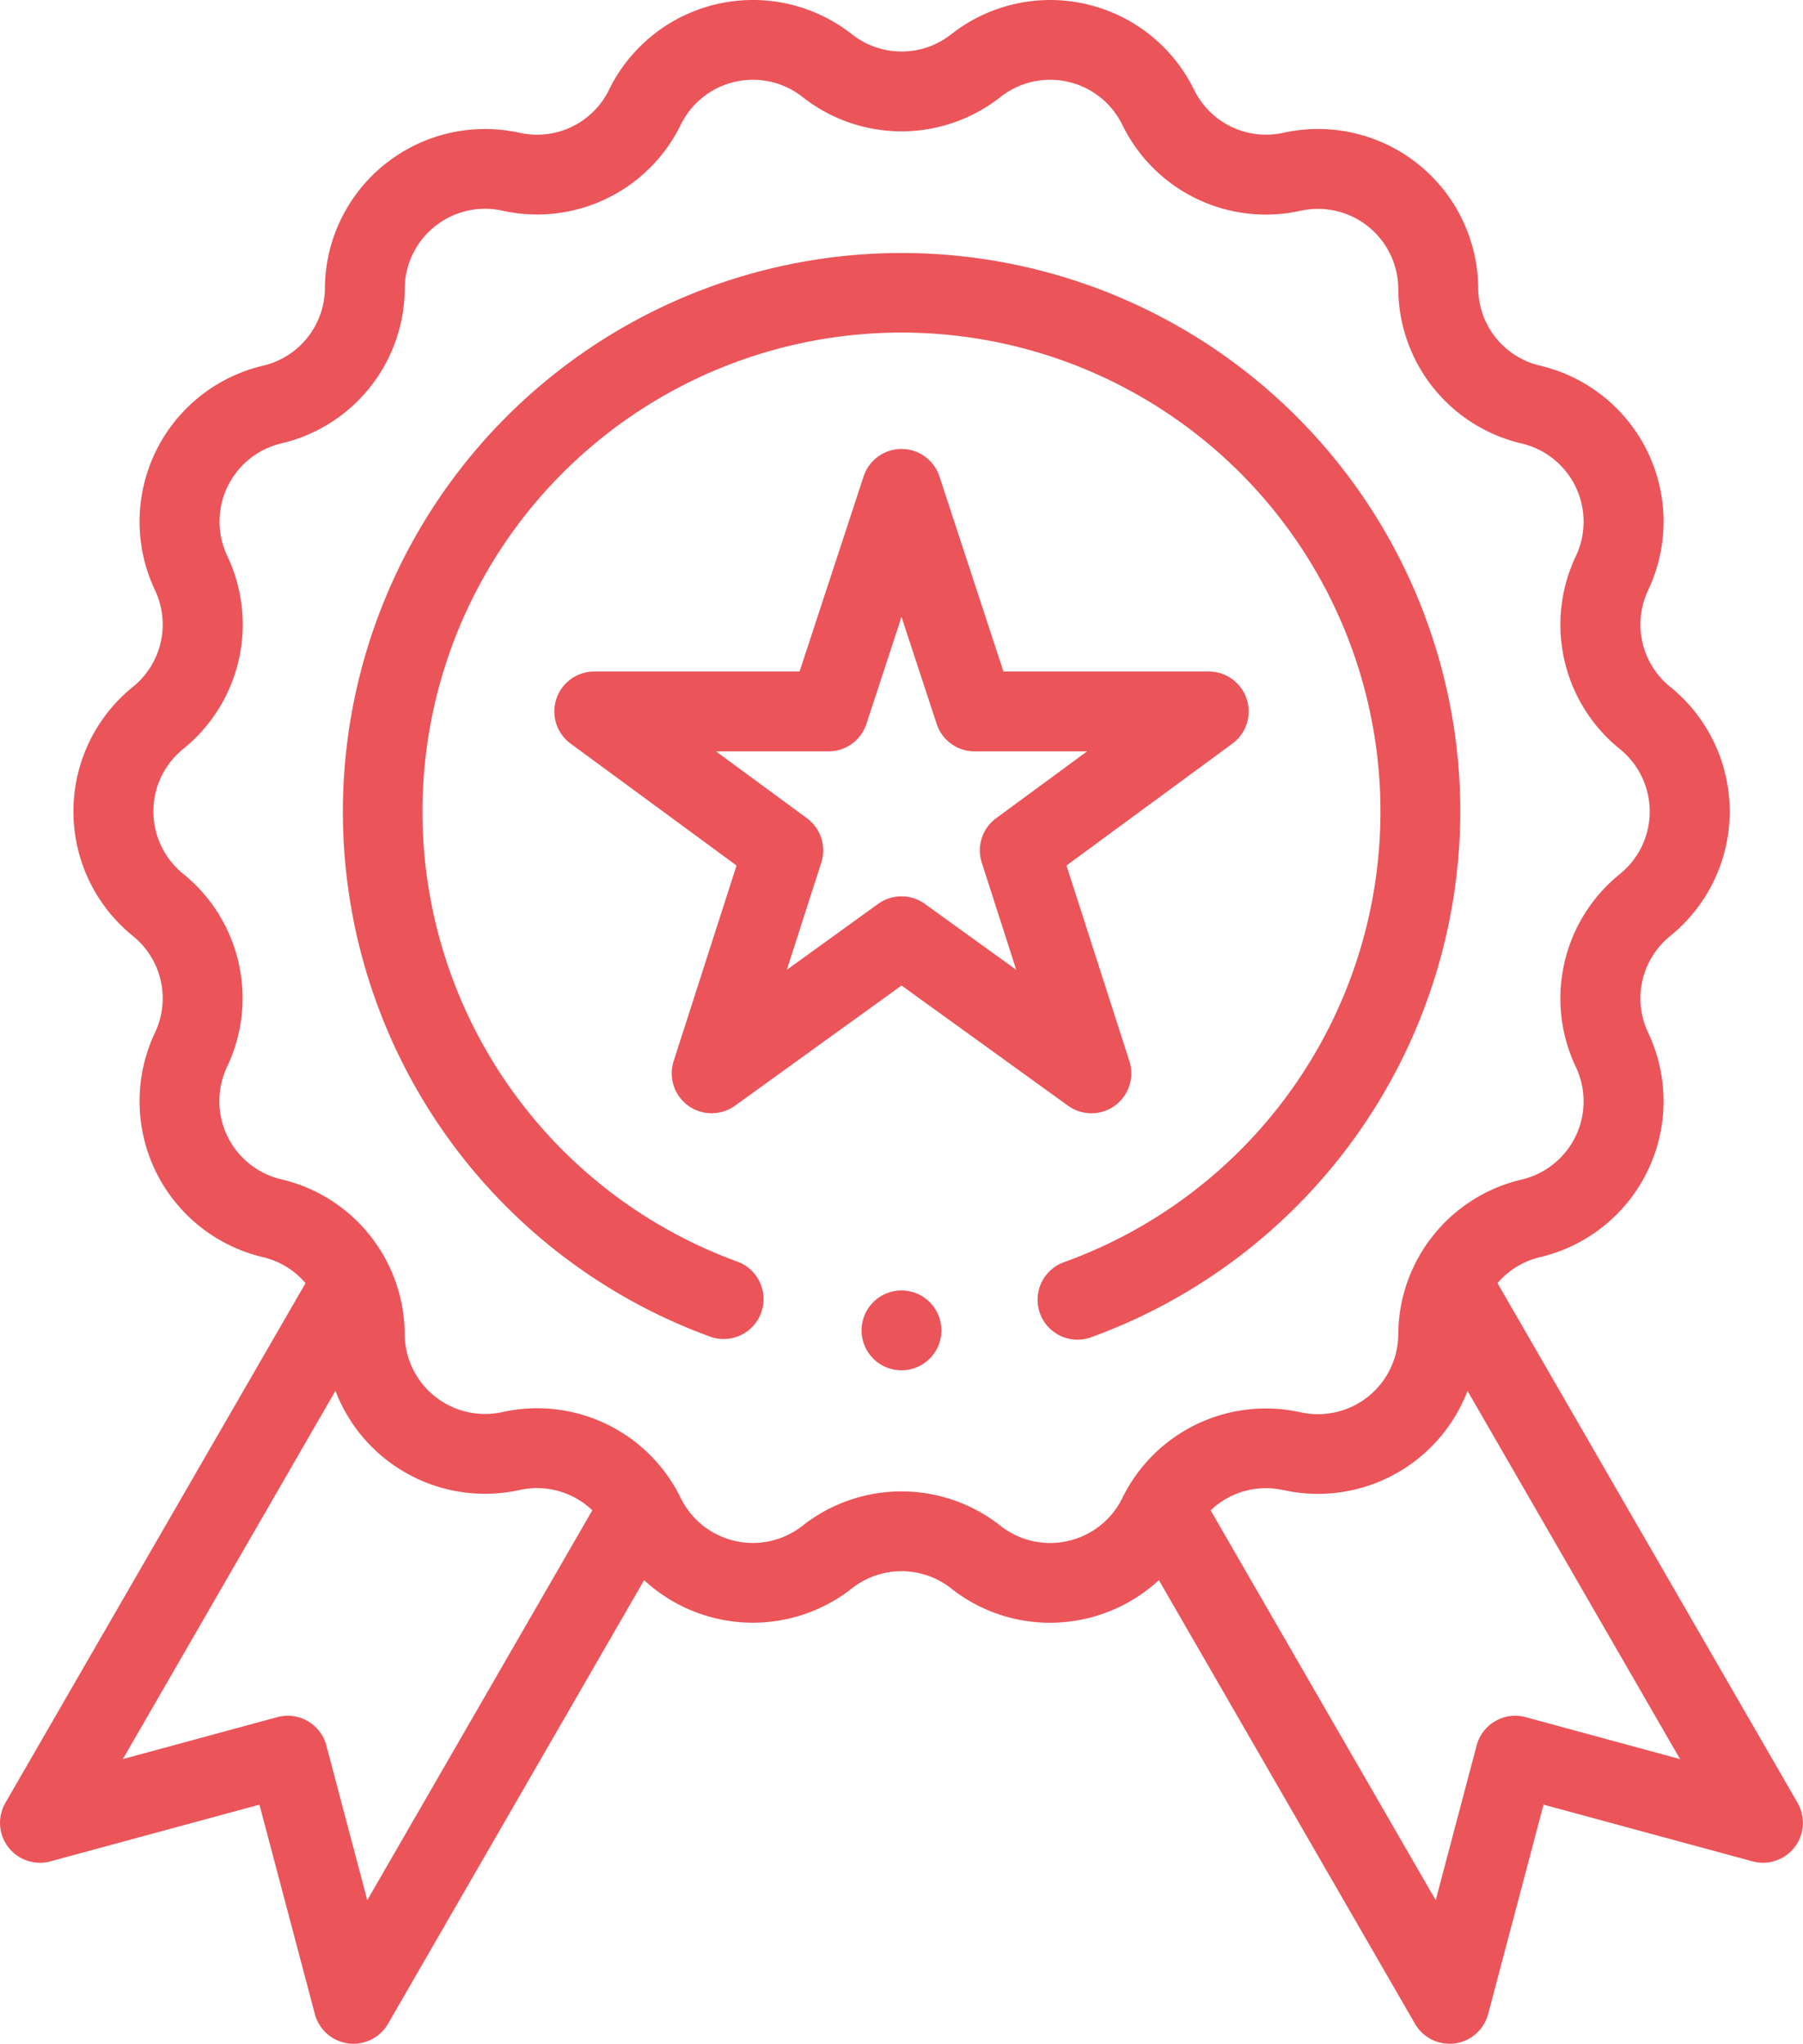 <?xml version="1.0" encoding="utf-8"?>
<svg xmlns="http://www.w3.org/2000/svg" width="55.506" height="62.918" viewBox="0 0 55.506 62.918">
  <g id="XMLID_1220_" transform="translate(-30.16)">
    <g id="XMLID_339_" transform="translate(30.16 0)">
      <path id="XMLID_349_" d="M85.5,55.5,76.261,39.5a2.467,2.467,0,0,1,1.309-.8A4.931,4.931,0,0,0,80.9,31.792a2.467,2.467,0,0,1,.68-2.98,4.931,4.931,0,0,0,0-7.667,2.467,2.467,0,0,1-.68-2.98,4.931,4.931,0,0,0-3.327-6.908,2.467,2.467,0,0,1-1.906-2.39,4.931,4.931,0,0,0-5.994-4.78,2.467,2.467,0,0,1-2.754-1.326,4.931,4.931,0,0,0-7.475-1.706,2.466,2.466,0,0,1-3.057,0A4.931,4.931,0,0,0,48.91,2.762a2.467,2.467,0,0,1-2.754,1.326,4.931,4.931,0,0,0-5.994,4.78,2.467,2.467,0,0,1-1.906,2.39,4.931,4.931,0,0,0-3.326,6.907,2.467,2.467,0,0,1-.68,2.98,4.931,4.931,0,0,0,0,7.667,2.467,2.467,0,0,1,.68,2.98A4.931,4.931,0,0,0,38.257,38.7a2.466,2.466,0,0,1,1.309.8L30.325,55.5a1.229,1.229,0,0,0,1.386,1.8l6.436-1.746L39.853,62a1.229,1.229,0,0,0,2.252.3l7.885-13.657a4.932,4.932,0,0,0,6.395.255,2.466,2.466,0,0,1,3.057,0,4.908,4.908,0,0,0,3.04,1.056,4.948,4.948,0,0,0,3.355-1.311L73.721,62.3a1.229,1.229,0,0,0,2.252-.3l1.706-6.447L84.116,57.3A1.229,1.229,0,0,0,85.5,55.5ZM41.467,58.494l-1.26-4.762a1.229,1.229,0,0,0-1.51-.872l-4.754,1.29,6.544-11.335a4.931,4.931,0,0,0,5.669,3.053,2.466,2.466,0,0,1,2.239.624ZM63.039,47.436a2.463,2.463,0,0,1-2.079-.467,4.918,4.918,0,0,0-6.095,0,2.473,2.473,0,0,1-3.749-.856,4.918,4.918,0,0,0-5.491-2.644,2.473,2.473,0,0,1-3.006-2.4,4.918,4.918,0,0,0-3.8-4.765,2.473,2.473,0,0,1-1.668-3.465A4.918,4.918,0,0,0,35.8,26.9a2.473,2.473,0,0,1,0-3.845,4.918,4.918,0,0,0,1.356-5.942A2.473,2.473,0,0,1,38.82,13.65a4.918,4.918,0,0,0,3.8-4.765,2.473,2.473,0,0,1,3.006-2.4,4.919,4.919,0,0,0,5.491-2.644,2.473,2.473,0,0,1,3.749-.856,4.918,4.918,0,0,0,6.095,0,2.473,2.473,0,0,1,3.749.856A4.918,4.918,0,0,0,70.2,6.488a2.473,2.473,0,0,1,3.006,2.4,4.918,4.918,0,0,0,3.8,4.765,2.473,2.473,0,0,1,1.668,3.465,4.918,4.918,0,0,0,1.356,5.942,2.473,2.473,0,0,1,0,3.845,4.918,4.918,0,0,0-1.356,5.942,2.473,2.473,0,0,1-1.668,3.464,4.918,4.918,0,0,0-3.8,4.765,2.473,2.473,0,0,1-3.006,2.4,4.918,4.918,0,0,0-5.491,2.644A2.463,2.463,0,0,1,63.039,47.436Zm14.09,5.424a1.229,1.229,0,0,0-1.51.872l-1.26,4.762-6.929-12a2.465,2.465,0,0,1,2.239-.624,4.931,4.931,0,0,0,5.669-3.053l6.544,11.335Z" transform="translate(-30.16 0)" fill="#eb5459"/>
      <path id="XMLID_357_" d="M185.562,132.918a1.229,1.229,0,0,0,1.17-1.605l-1.937-6.022,5.108-3.753a1.229,1.229,0,0,0-.727-2.219h-6.321l-1.971-6.006a1.229,1.229,0,0,0-2.335,0l-1.971,6.006h-6.321a1.229,1.229,0,0,0-.727,2.219l5.108,3.753-1.937,6.022a1.229,1.229,0,0,0,1.889,1.372l5.127-3.7,5.127,3.7a1.224,1.224,0,0,0,.719.233Zm-5.127-6.446a1.229,1.229,0,0,0-1.439,0l-2.811,2.03,1.062-3.3a1.229,1.229,0,0,0-.442-1.367l-2.8-2.058h3.463a1.229,1.229,0,0,0,1.168-.846l1.081-3.294,1.081,3.294a1.229,1.229,0,0,0,1.168.846h3.463l-2.8,2.058a1.229,1.229,0,0,0-.442,1.367l1.062,3.3Z" transform="translate(-151.963 -98.647)" fill="#eb5459"/>
      <path id="XMLID_358_" d="M150.415,80.476a17.2,17.2,0,1,0-23.07,16.177,1.229,1.229,0,0,0,.838-2.31,14.746,14.746,0,1,1,10.056,0,1.229,1.229,0,1,0,.838,2.31A17.257,17.257,0,0,0,150.415,80.476Z" transform="translate(-105.459 -55.497)" fill="#eb5459"/>
      <path id="XMLID_676_" d="M247.237,323.27a1.229,1.229,0,1,0,.869.36A1.238,1.238,0,0,0,247.237,323.27Z" transform="translate(-219.484 -283.545)" fill="#eb5459"/>
    </g>
  </g>
</svg>
